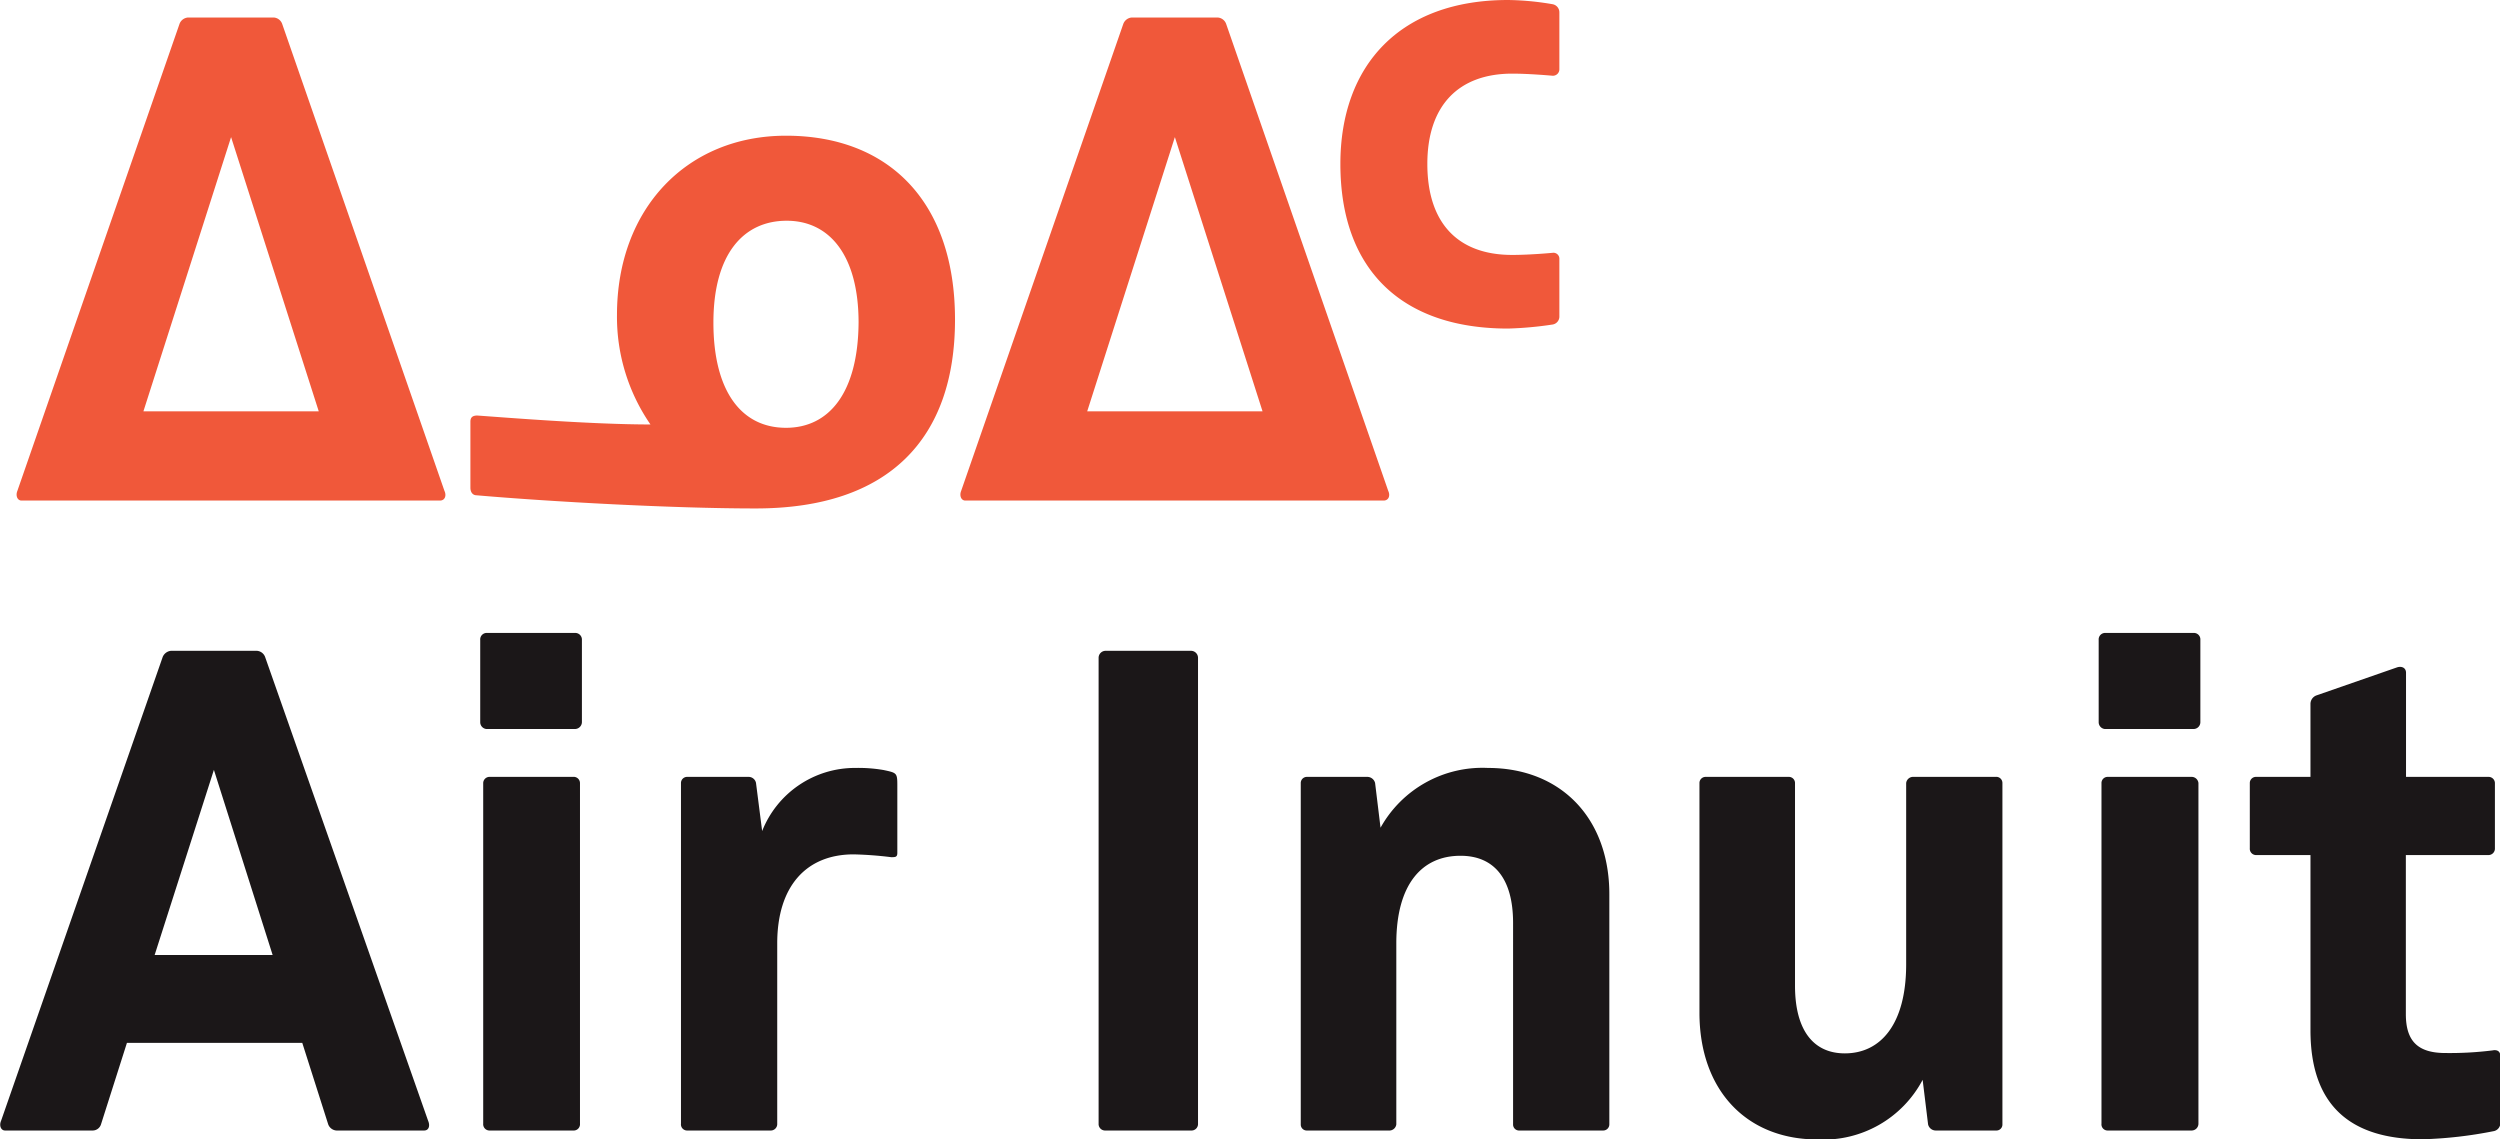 <svg xmlns="http://www.w3.org/2000/svg" viewBox="0 0 142.59 64.99" id="logo">
    <path d="M113.88,44.31h-4.67a.4.4,0,0,0-.43.35V55c0,3.4-1.44,5.08-3.5,5.08-1.79,0-2.84-1.32-2.84-3.86V44.66a.35.35,0,0,0-.35-.35H97.34a.35.35,0,0,0-.35.35v13.1c0,4.42,2.68,7.23,6.73,7.23a6.4,6.4,0,0,0,6-3.4l.31,2.54a.45.45,0,0,0,.43.35h3.46a.34.34,0,0,0,.35-.35V44.66A.35.35,0,0,0,113.88,44.31Z" transform="translate(-0.06)" style="fill:#1b1718;fill-rule:evenodd"/><path d="M125.06,44.31h-4.79a.35.35,0,0,0-.35.35V64.09a.35.35,0,0,0,.35.39h4.79a.39.39,0,0,0,.39-.39V44.66A.39.39,0,0,0,125.06,44.31Z" transform="translate(-0.06)" style="fill:#1b1718;fill-rule:evenodd"/><path d="M125.17,36.1h-5.06a.37.37,0,0,0-.35.4v4.69a.39.39,0,0,0,.35.39h5.06a.39.39,0,0,0,.39-.39V36.5A.37.37,0,0,0,125.17,36.1Z" transform="translate(-0.06)" style="fill:#1b1718;fill-rule:evenodd"/><path d="M68,37.12H63.11a.4.4,0,0,0-.39.39V64.09a.37.37,0,0,0,.39.39H68a.37.37,0,0,0,.39-.39V37.51A.4.4,0,0,0,68,37.12Z" transform="translate(-0.06)" style="fill:#1b1718;fill-rule:evenodd"/><path d="M142.23,59.91a19.62,19.62,0,0,1-2.69.15c-1.56,0-2.26-.66-2.26-2.22V48.77H142a.37.37,0,0,0,.36-.39V44.66a.36.36,0,0,0-.36-.35h-4.71V38.37c0-.27-.23-.39-.5-.31l-4.6,1.6a.52.52,0,0,0-.35.47v4.18h-3.11a.35.35,0,0,0-.35.35v3.72a.36.36,0,0,0,.35.39h3.11v10c0,4.3,2.3,6.21,6.39,6.21a24.12,24.12,0,0,0,4.09-.47.47.47,0,0,0,.35-.47V60.22C142.66,59.91,142.42,59.87,142.23,59.91Z" transform="translate(-0.06)" style="fill:#1b1718;fill-rule:evenodd"/><path d="M84.92,43.8a6.65,6.65,0,0,0-6.12,3.41l-.31-2.55a.46.46,0,0,0-.43-.35H74.6a.35.35,0,0,0-.35.35V64.13a.34.34,0,0,0,.35.35h4.67a.4.4,0,0,0,.43-.35V53.81c0-3.4,1.48-5,3.66-5,1.91,0,3,1.29,3,3.83V64.13a.34.34,0,0,0,.35.35H91.5a.35.35,0,0,0,.35-.35V51C91.85,46.66,89.08,43.8,84.92,43.8Z" transform="translate(-0.06)" style="fill:#1b1718;fill-rule:evenodd"/><path d="M50.46,43.92a8.4,8.4,0,0,0-1.6-.12,5.69,5.69,0,0,0-5.33,3.6l-.35-2.74a.43.43,0,0,0-.43-.35h-3.5a.35.35,0,0,0-.35.35V64.09a.35.35,0,0,0,.35.39H44a.37.37,0,0,0,.39-.39V53.81c0-3.28,1.67-5.08,4.36-5.08a21,21,0,0,1,2.14.16c.23,0,.35,0,.35-.24V44.78C51.24,44.08,51.2,44.08,50.46,43.92Z" transform="translate(-0.06)" style="fill:#1b1718;fill-rule:evenodd"/><path d="M32.74,44.31H28a.36.36,0,0,0-.38.35V64.09a.36.36,0,0,0,.38.39h4.75a.36.36,0,0,0,.39-.39V44.66A.36.36,0,0,0,32.74,44.31Z" transform="translate(-0.06)" style="fill:#1b1718;fill-rule:evenodd"/><path d="M15.18,37.47a.54.54,0,0,0-.46-.35H9.81a.57.57,0,0,0-.47.35L.12,63.93c-.12.28,0,.55.23.55h5a.5.5,0,0,0,.47-.35l1.48-4.65h10l1.48,4.65a.54.54,0,0,0,.47.35h5c.27,0,.35-.27.23-.55Zm-6.3,17,3.38-10.56,3.35,10.56Z" transform="translate(-0.06)" style="fill:#1b1718;fill-rule:evenodd"/><path d="M32.86,36.1H27.8a.37.37,0,0,0-.35.4v4.69a.39.39,0,0,0,.35.39h5.06a.4.4,0,0,0,.39-.39V36.5A.38.38,0,0,0,32.86,36.1Z" transform="translate(-0.06)" style="fill:#1b1718;fill-rule:evenodd"/><path d="M79.24,28,70,1.38A.55.55,0,0,0,69.52,1H64.6a.56.56,0,0,0-.47.36L54.88,28c-.11.27,0,.55.24.55H79C79.28,28.53,79.36,28.25,79.24,28ZM62.07,23.46l5-15.64,5,15.64Z" transform="translate(-0.06)" style="fill:#f0583a;fill-rule:evenodd"/>
    <path d="M86.31,4.2c1,0,2.3.12,2.3.12A.37.37,0,0,0,89,3.93V.71a.47.47,0,0,0-.39-.47A16,16,0,0,0,86.07,0c-6.17,0-9.56,3.73-9.56,9.35,0,6.09,3.55,9.39,9.56,9.39a20.52,20.52,0,0,0,2.54-.23.46.46,0,0,0,.39-.43v-3.3a.34.34,0,0,0-.39-.36s-1.25.12-2.3.12c-3.13,0-4.84-1.85-4.84-5.19S83.26,4.2,86.31,4.2Z" transform="translate(-0.06)" style="fill:#f0583a;fill-rule:evenodd"/><path d="M25.41,28,16.16,1.38A.55.55,0,0,0,15.69,1H10.77a.56.56,0,0,0-.47.36L1.05,28c-.11.27,0,.55.24.55H25.18C25.45,28.53,25.53,28.25,25.41,28ZM8.24,23.46l5-15.64,5,15.64Z" transform="translate(-0.06)" style="fill:#f0583a;fill-rule:evenodd"/><path d="M44.89,7.74c-5.66,0-9.64,4.17-9.64,10.22a10.8,10.8,0,0,0,1.91,6.25c-3.4,0-8.31-.4-9.88-.51-.27,0-.39.11-.39.35v3.77c0,.24.12.43.36.43,4.17.36,11.12.75,15.92.75,7.61,0,11.36-4,11.36-10.77S50.71,7.74,44.89,7.74Zm0,16.66c-2.54,0-4.14-2.08-4.14-6s1.72-5.81,4.18-5.81,4.1,2,4.1,5.81C49,22.4,47.35,24.4,44.89,24.4Z" transform="translate(-0.06)" style="fill:#f0583a;fill-rule:evenodd"/>
</svg>